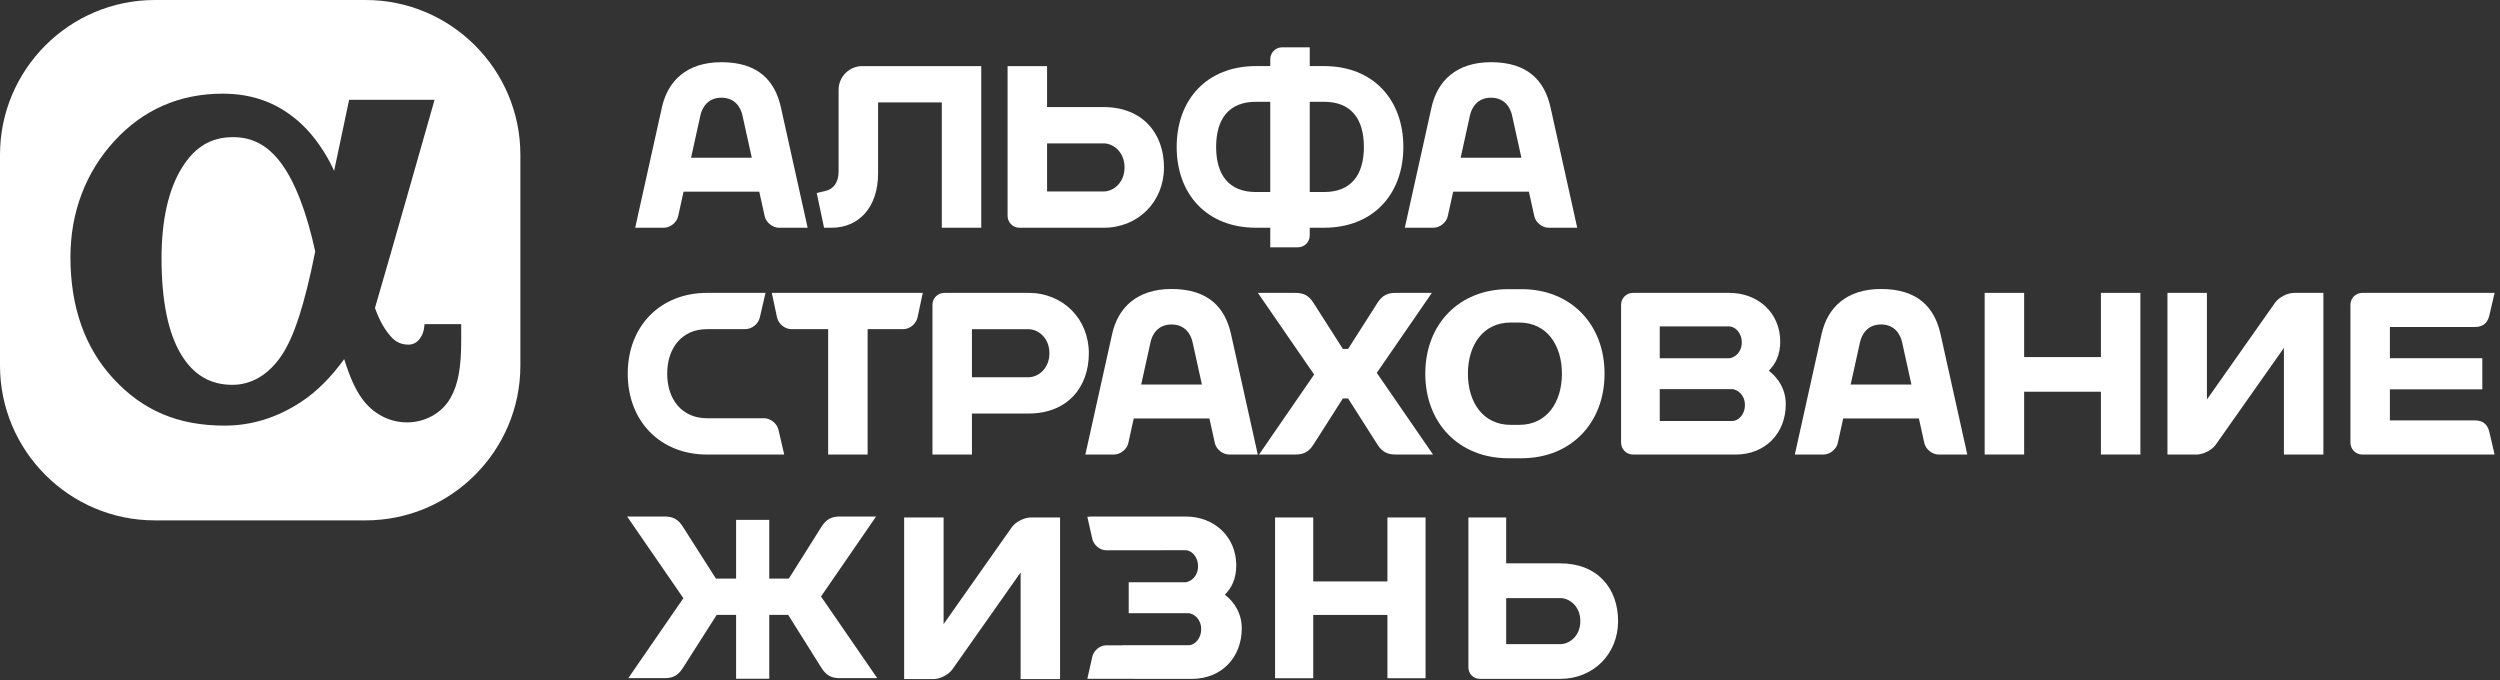 <?xml version="1.0" encoding="UTF-8"?> <svg xmlns="http://www.w3.org/2000/svg" width="463" height="126" viewBox="0 0 463 126" fill="none"><rect x="0" y="0" width="463" height="126" fill="#333333" stroke="none"/> <path fill-rule="evenodd" clip-rule="evenodd" d="M85.415 63.096C85.415 68.151 84.838 71.219 83.435 73.698C81.853 76.489 78.763 78.227 75.378 78.227C72.123 78.227 69.096 76.636 67.075 73.867C65.826 72.149 64.782 69.86 63.749 66.506C61.279 69.901 58.672 72.521 55.807 74.405C51.381 77.335 46.604 78.825 41.599 78.825C33.009 78.825 26.451 76.052 20.966 70.095C15.71 64.398 13.044 56.833 13.044 47.627C13.044 39.361 15.848 31.925 21.166 26.131C26.506 20.298 33.264 17.347 41.256 17.347C47.037 17.347 51.834 19.211 55.91 23.045C58.252 25.246 60.358 28.378 61.674 31.194C61.741 31.339 61.808 31.488 61.877 31.645C63.194 25.377 64.659 18.484 64.659 18.484H80.481C80.481 18.484 72.142 47.865 69.441 57.039C70.392 59.666 71.337 61.117 72.385 62.323C73.257 63.334 74.325 63.827 75.658 63.827C77.395 63.827 78.442 62.134 78.579 60.459L78.618 60.032H85.415V63.096ZM67.707 0H28.679C12.86 0 0 12.862 0 28.672V67.706C0 83.508 12.86 96.375 28.679 96.375H67.707C83.51 96.375 96.375 83.508 96.375 67.706V28.672C96.375 12.862 83.51 0 67.707 0Z" fill="white"></path> <path fill-rule="evenodd" clip-rule="evenodd" d="M52.096 65.91C49.699 69.418 46.566 71.271 43.042 71.271C38.928 71.271 35.822 69.427 33.53 65.627C31.131 61.639 29.916 55.668 29.916 47.873C29.916 40.722 31.204 35.043 33.743 30.988C36.127 27.181 39.116 25.401 43.151 25.401C46.741 25.401 49.542 26.896 51.98 30.107C54.589 33.555 56.795 39.25 58.379 46.573C56.394 56.475 54.451 62.459 52.096 65.91Z" fill="white"></path> <path fill-rule="evenodd" clip-rule="evenodd" d="M127.983 29.216L129.727 21.32C130.007 20.041 131.003 18.093 133.609 18.093C136.217 18.093 137.208 20.041 137.491 21.32L139.233 29.216H127.983ZM144.623 19.882C143.529 14.958 140.423 11.519 133.606 11.519C127.196 11.519 123.681 14.958 122.587 19.882L117.637 42.179H122.929C124.139 42.179 125.338 41.213 125.595 40.037L126.595 35.5H140.615L141.619 40.037C141.877 41.213 143.078 42.179 144.283 42.179H149.575L144.623 19.882Z" fill="white"></path> <path fill-rule="evenodd" clip-rule="evenodd" d="M162.62 18.963H174.42V42.178H181.727V12.242H159.693C157.284 12.242 155.309 14.211 155.309 16.624V31.752C155.309 33.776 154.377 35.066 152.758 35.388L151.258 35.745L152.615 42.178H154.005C159.005 42.178 162.62 38.456 162.62 32.127V18.963Z" fill="white"></path> <path fill-rule="evenodd" clip-rule="evenodd" d="M245.225 35.563H242.564V18.853H245.225C250.23 18.853 252.592 22.02 252.592 27.207C252.592 32.401 250.23 35.563 245.225 35.563ZM232.592 35.563C227.593 35.563 225.227 32.401 225.227 27.207C225.227 22.02 227.593 18.853 232.592 18.853H235.253V35.563H232.592ZM245.225 12.24H242.564V8.763H237.452C236.245 8.763 235.254 9.743 235.254 10.952V12.24H232.593C223.565 12.24 217.92 18.397 217.92 27.207C217.92 36.02 223.565 42.176 232.593 42.176H235.254V45.803H240.372C241.577 45.803 242.564 44.818 242.564 43.617V42.176H245.225C254.259 42.176 259.901 36.02 259.901 27.207C259.901 18.397 254.259 12.24 245.225 12.24Z" fill="white"></path> <path fill-rule="evenodd" clip-rule="evenodd" d="M204.405 35.459H193.919V26.553H204.405C206.185 26.553 208.267 28.149 208.267 31.002C208.267 33.856 206.185 35.459 204.405 35.459ZM204.402 19.832H193.916V12.244H186.604V39.987C186.604 41.186 187.594 42.179 188.801 42.179H204.402C210.774 42.179 215.569 37.375 215.569 31.003C215.569 24.635 211.541 19.832 204.402 19.832Z" fill="white"></path> <path fill-rule="evenodd" clip-rule="evenodd" d="M270.513 29.216L272.249 21.32C272.539 20.041 273.528 18.093 276.134 18.093C278.745 18.093 279.731 20.041 280.023 21.32L281.762 29.216H270.513ZM287.157 19.882C286.06 14.958 282.953 11.519 276.136 11.519C269.734 11.519 266.213 14.958 265.118 19.882L260.169 42.179H265.466C266.667 42.179 267.869 41.213 268.127 40.037L269.128 35.5H283.151L284.151 40.037C284.409 41.213 285.61 42.179 286.812 42.179H292.103L287.157 19.882Z" fill="white"></path> <path fill-rule="evenodd" clip-rule="evenodd" d="M320.861 77.97H307.386V72.065H320.861C321.834 72.185 323.159 73.137 323.159 75.016C323.159 76.875 321.834 77.97 320.861 77.97ZM320.275 60.453C321.246 60.453 322.577 61.545 322.577 63.41C322.577 65.285 321.246 66.239 320.275 66.356H307.386V60.453H320.275ZM327.583 68.654C328.871 67.38 329.699 65.653 329.699 63.258C329.699 57.952 325.587 54.242 320.28 54.242H302.413C301.211 54.242 300.226 55.225 300.226 56.434V81.988C300.226 83.191 301.211 84.178 302.413 84.178L321.407 84.184C327.005 84.184 330.723 80.176 330.723 74.872C330.723 72.201 329.453 70.11 327.583 68.654Z" fill="white"></path> <path fill-rule="evenodd" clip-rule="evenodd" d="M271.858 69.208C271.858 63.842 274.717 59.736 279.754 59.736H281.376C286.406 59.736 289.267 63.842 289.267 69.208C289.267 74.576 286.406 78.684 281.376 78.684H279.754C274.717 78.684 271.858 74.576 271.858 69.208ZM279.317 53.554C270.278 53.554 263.964 59.987 263.964 69.208C263.964 78.429 270.278 84.865 279.317 84.865H281.813C290.85 84.865 297.163 78.429 297.163 69.208C297.163 59.987 290.85 53.554 281.813 53.554H279.317Z" fill="white"></path> <path fill-rule="evenodd" clip-rule="evenodd" d="M142.939 54.24L143.902 58.768C144.156 59.98 145.356 60.958 146.563 60.958H153.374V84.177H160.684V60.958H167.282C168.483 60.958 169.679 59.98 169.935 58.768L170.898 54.24H142.939Z" fill="white"></path> <path fill-rule="evenodd" clip-rule="evenodd" d="M389.09 54.24V66.13H374.871V54.24H367.56V84.177H374.871V72.546H389.09V84.177H396.398V54.24H389.09Z" fill="white"></path> <path fill-rule="evenodd" clip-rule="evenodd" d="M211.347 71.217L213.09 63.321C213.369 62.047 214.36 60.092 216.968 60.092C219.576 60.092 220.57 62.047 220.853 63.326L222.592 71.217H211.347ZM227.987 61.886C226.892 56.96 223.792 53.521 216.97 53.521C210.568 53.521 207.052 56.96 205.962 61.886L201.009 84.179H206.3C207.509 84.179 208.706 83.217 208.968 82.039L209.966 77.501H223.985L224.983 82.039C225.24 83.217 226.441 84.179 227.651 84.179H232.939L227.987 61.886Z" fill="white"></path> <path fill-rule="evenodd" clip-rule="evenodd" d="M342.744 71.217L344.487 63.321C344.777 62.047 345.763 60.092 348.369 60.092C350.976 60.092 351.969 62.047 352.257 63.326L353.995 71.217H342.744ZM359.39 61.886C358.293 56.96 355.188 53.521 348.368 53.521C341.956 53.521 338.45 56.96 337.353 61.886L332.402 84.179H337.698C338.904 84.179 340.106 83.217 340.359 82.039L341.36 77.501H355.379L356.384 82.039C356.639 83.217 357.842 84.179 359.045 84.179H364.344L359.39 61.886Z" fill="white"></path> <path fill-rule="evenodd" clip-rule="evenodd" d="M145.216 84.093V84.182H130.939C122.293 84.182 116.256 78.027 116.256 69.207C116.256 60.395 122.293 54.242 130.939 54.242H141.77L140.71 58.828C140.438 60.004 139.229 60.958 138.023 60.958H130.939C126.318 60.958 123.566 64.409 123.566 69.207C123.566 74.007 126.318 77.457 130.939 77.457H141.49C142.695 77.457 143.903 78.418 144.172 79.593L145.216 84.093Z" fill="white"></path> <path fill-rule="evenodd" clip-rule="evenodd" d="M190.484 69.864H180.003V60.97H190.484C192.269 60.97 194.351 62.563 194.351 65.418C194.351 68.272 192.269 69.864 190.484 69.864ZM190.484 54.24L174.885 54.245C173.676 54.245 172.691 55.229 172.691 56.434V84.182H180.003V76.587H190.484C197.638 76.587 201.654 71.781 201.654 65.418C201.654 59.047 196.856 54.24 190.484 54.24Z" fill="white"></path> <path fill-rule="evenodd" clip-rule="evenodd" d="M458.35 77.856H442.607V72.109H459.722V66.337H442.607V60.558H458.35C459.646 60.558 460.671 59.99 461.025 58.425L462.001 54.24H437.492C436.289 54.24 435.3 55.224 435.3 56.433V81.987C435.3 83.19 436.289 84.183 437.492 84.183H462.001L461.025 79.998C460.671 78.433 459.646 77.856 458.35 77.856Z" fill="white"></path> <path fill-rule="evenodd" clip-rule="evenodd" d="M401.412 84.178V54.242H408.721V73.99L421.381 56.006C422.094 55.034 423.66 54.242 424.87 54.242H430.292V84.178H422.98V64.43L410.316 82.411C409.61 83.384 408.036 84.178 406.831 84.178H401.412Z" fill="white"></path> <path fill-rule="evenodd" clip-rule="evenodd" d="M254.98 69.052L265.181 54.242H258.469C257.018 54.242 255.995 54.681 255.102 56.092L249.67 64.622H248.696L243.257 56.092C242.364 54.681 241.346 54.242 239.889 54.242H232.96L243.377 69.365L233.176 84.178H239.889C241.346 84.178 242.364 83.738 243.257 82.329L248.696 73.795H249.67L255.102 82.329C255.995 83.738 257.018 84.178 258.469 84.178H265.397L254.98 69.052Z" fill="white"></path> <path d="M226.849 110.133C228.13 108.858 228.957 107.122 228.957 104.716C228.957 99.389 224.871 95.66 219.599 95.66H201.851C201.823 95.66 201.804 95.671 201.784 95.683C201.774 95.688 201.764 95.694 201.753 95.699H201.375L202.281 99.746C202.526 100.939 203.698 101.91 204.871 101.91H215.16C215.166 101.91 215.171 101.908 215.177 101.905C215.183 101.902 215.189 101.9 215.194 101.9H219.592C220.556 101.9 221.878 102.996 221.878 104.867C221.878 106.749 220.556 107.71 219.592 107.83H209.037V113.562H220.172C221.138 113.679 222.458 114.64 222.458 116.526C222.458 118.39 221.138 119.494 220.172 119.494H207.873V119.512H204.871C203.698 119.512 202.526 120.481 202.281 121.669L201.375 125.717H209.996C210 125.717 210.005 125.718 210.009 125.719C210.013 125.72 210.016 125.721 210.02 125.722C210.025 125.723 210.031 125.724 210.036 125.725C210.041 125.726 210.047 125.727 210.053 125.727L220.721 125.731C226.28 125.731 229.974 121.708 229.974 116.38C229.974 113.698 228.712 111.597 226.849 110.133Z" fill="white"></path> <path fill-rule="evenodd" clip-rule="evenodd" d="M288.981 104.334H278.942V95.835H271.949V123.623C271.949 124.781 272.892 125.724 274.045 125.724H288.981C295.077 125.724 299.67 121.129 299.67 115.029C299.67 108.93 295.819 104.334 288.981 104.334ZM288.981 119.293H278.943V110.772H288.981C290.685 110.772 292.679 112.295 292.679 115.029C292.679 117.76 290.685 119.293 288.981 119.293Z" fill="white"></path> <path d="M256.953 107.682V95.835H264.014V125.606H256.953V113.885H243.21V125.606H236.144V95.835H243.21V107.682H256.953Z" fill="white"></path> <path d="M167.448 125.768V95.835H174.756V115.583L187.417 97.599C188.131 96.632 189.697 95.835 190.911 95.835H196.325V125.768H189.018V106.019L176.352 124.005C175.646 124.974 174.072 125.768 172.867 125.768H167.448Z" fill="white"></path> <path d="M162.25 95.66L152.051 110.47L162.464 125.595H155.54C154.084 125.595 153.066 125.156 152.171 123.748L145.968 113.87H142.465V125.701H136.323V113.87H132.735L126.44 123.748C125.547 125.156 124.529 125.595 123.071 125.595H116.359L126.56 110.783L116.145 95.66H123.071C124.529 95.66 125.547 96.099 126.44 97.505L132.59 107.158H136.323V96.276H142.465V107.158H146.089L152.171 97.505C153.066 96.099 154.084 95.66 155.54 95.66H162.25Z" fill="white"></path> </svg> 